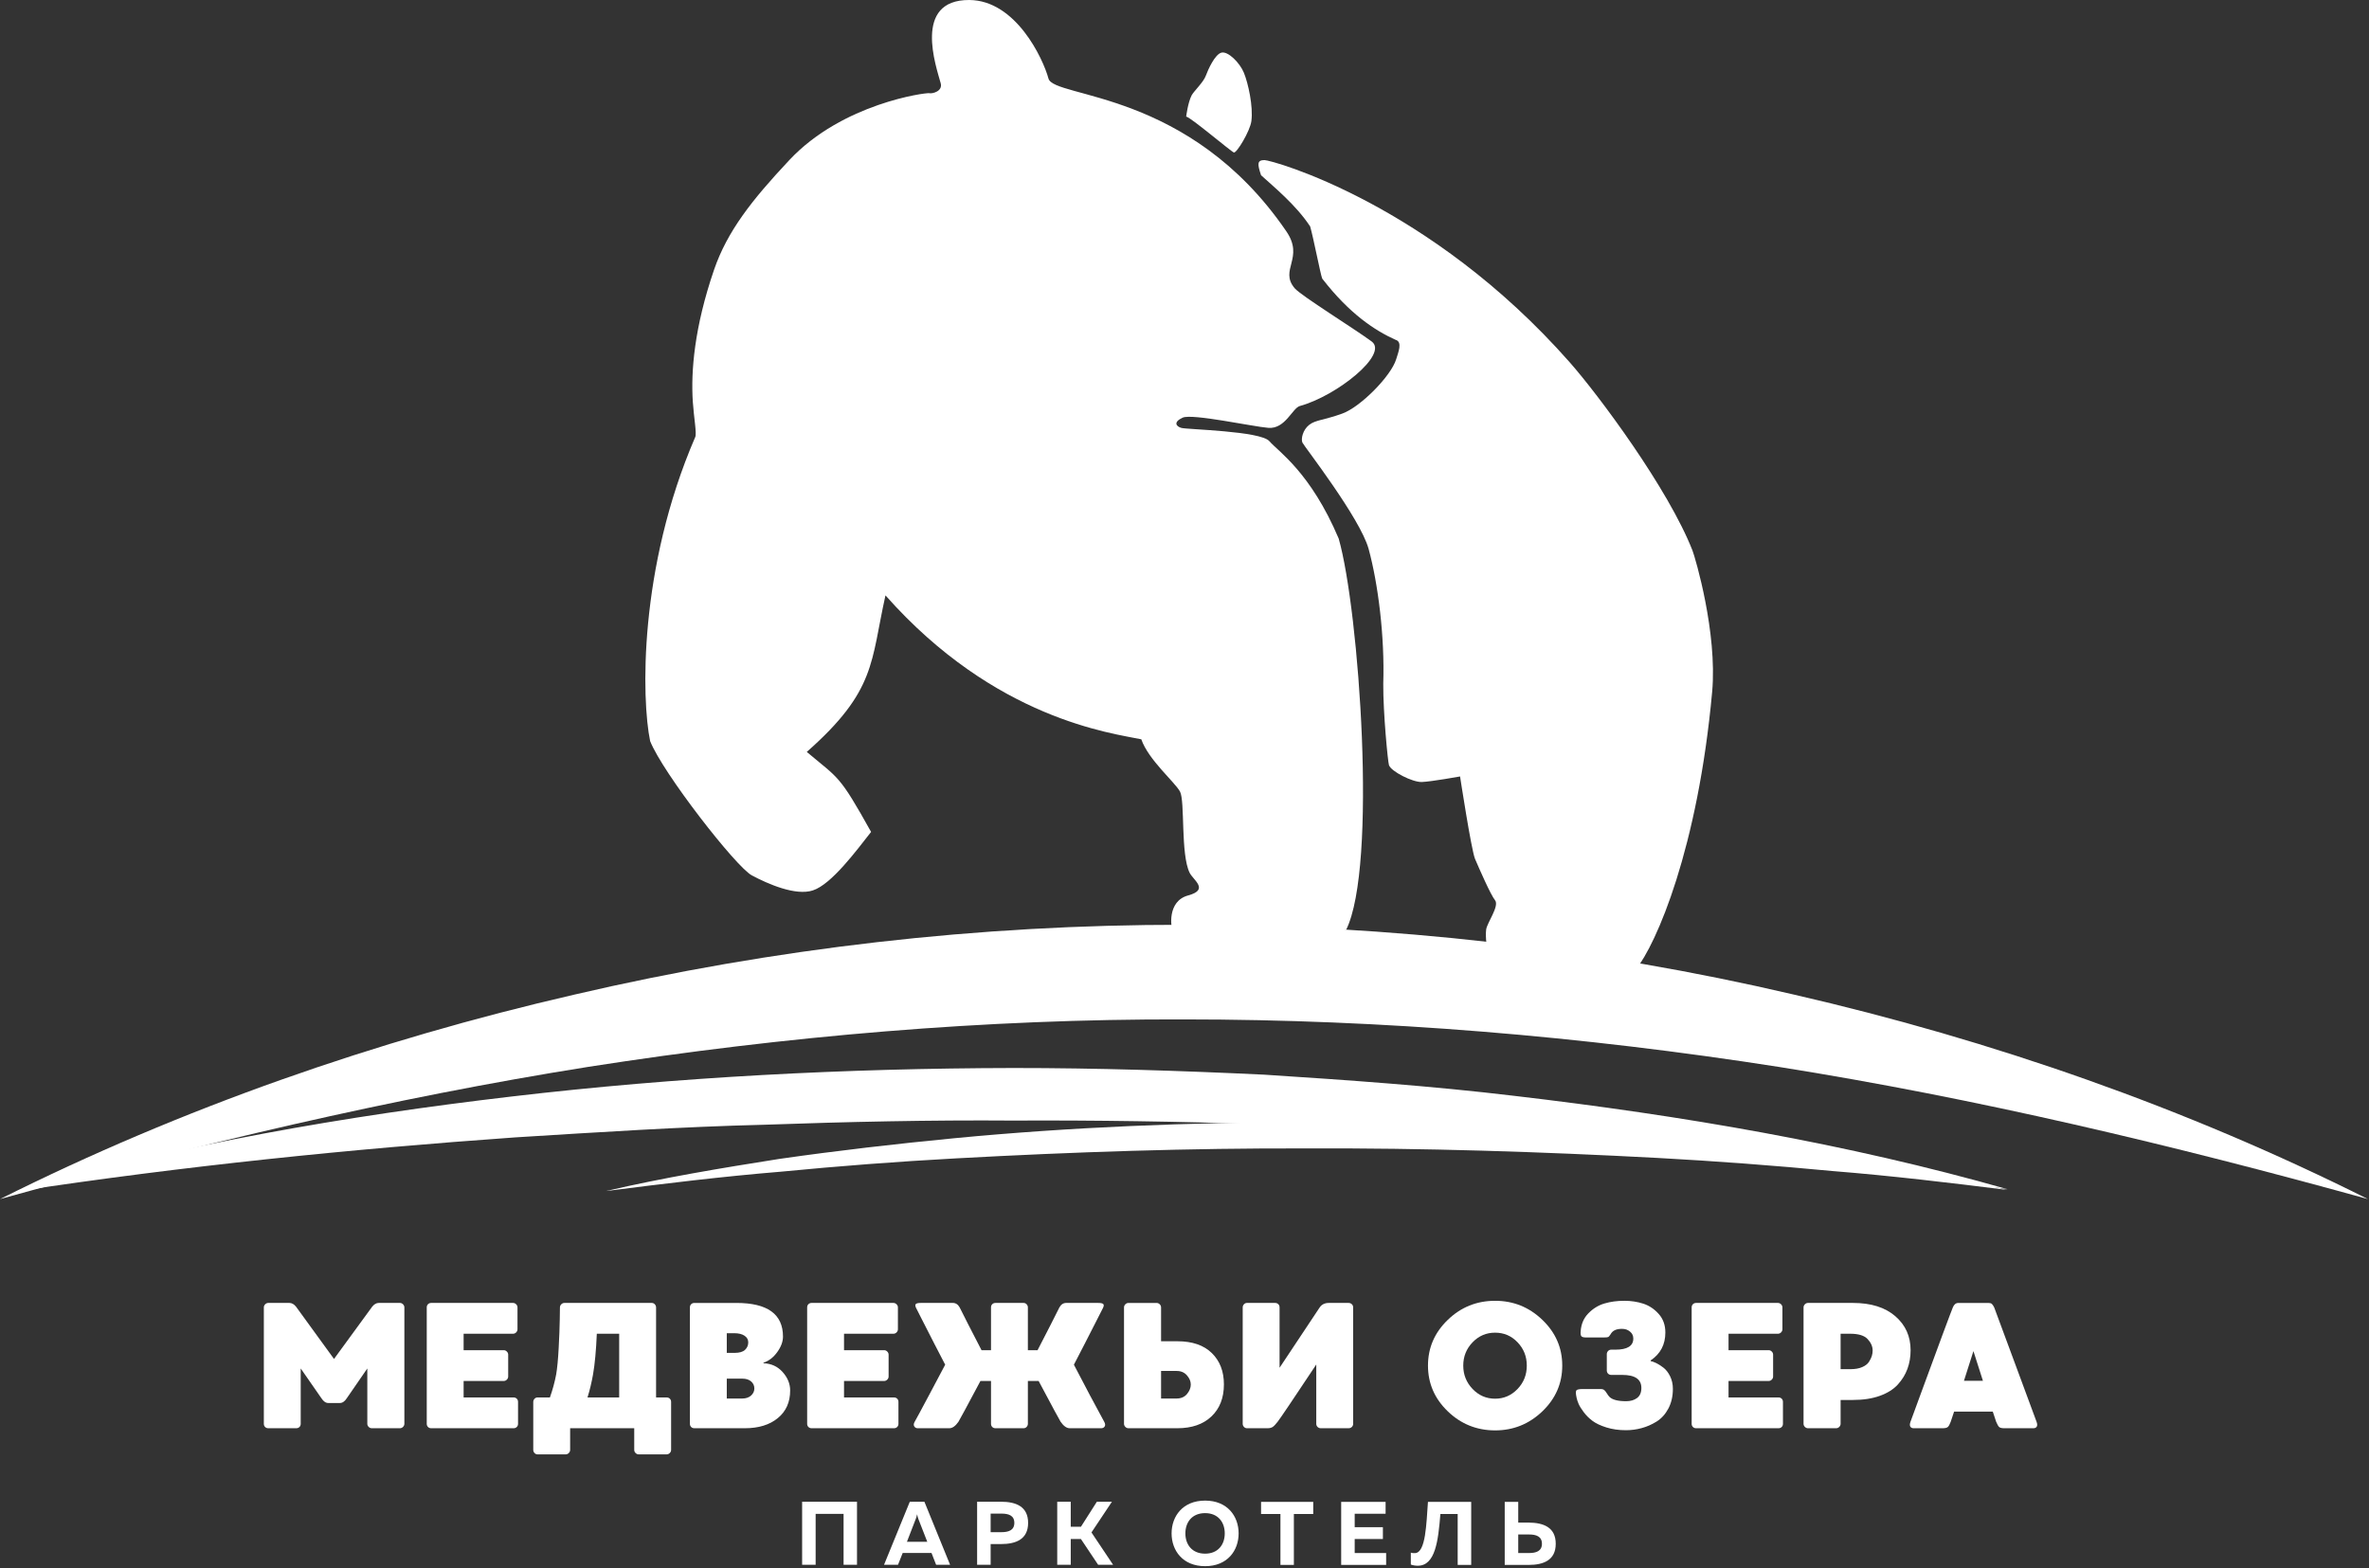 <svg width="222" height="147" viewBox="0 0 222 147" fill="none" xmlns="http://www.w3.org/2000/svg">
<rect x="0" y="0" width="222" height="147" fill="#333333" stroke="none"/>
<path fill-rule="evenodd" clip-rule="evenodd" d="M188.127 111.462C172.636 109.167 157.125 107.629 141.59 106.531C126.053 105.525 110.498 104.95 94.938 105.027C87.159 104.968 79.38 105.144 71.605 105.419C63.824 105.608 56.06 106.122 48.29 106.603C32.757 107.702 17.25 109.291 1.767 111.632C16.828 107.282 32.352 104.6 47.934 102.774C63.528 100.94 79.236 100.133 94.936 100.101C102.786 100.099 110.635 100.351 118.476 100.726C126.313 101.233 134.145 101.779 141.939 102.715C157.52 104.543 173.05 107.168 188.127 111.462Z" fill="white"/>
<path fill-rule="evenodd" clip-rule="evenodd" d="M188.127 111.533C182.666 110.848 177.216 110.199 171.743 109.76C166.279 109.24 160.808 108.829 155.333 108.53C144.38 107.948 133.419 107.591 122.458 107.638C111.495 107.603 100.535 107.97 89.585 108.571C84.108 108.87 78.638 109.286 73.176 109.819C67.704 110.271 62.254 110.933 56.796 111.632C62.157 110.381 67.591 109.48 73.031 108.621C78.483 107.841 83.957 107.21 89.442 106.681C100.411 105.629 111.437 105.195 122.456 105.174C133.475 105.19 144.5 105.614 155.472 106.649C160.956 107.179 166.429 107.799 171.884 108.567C177.324 109.413 182.761 110.303 188.127 111.533Z" fill="white"/>
<path fill-rule="evenodd" clip-rule="evenodd" d="M0 112.388C17.014 103.87 35.168 97.516 53.838 93.219C72.5 88.863 91.726 86.656 110.953 86.678C130.177 86.683 149.406 88.851 168.07 93.211C186.742 97.505 204.895 103.863 221.905 112.389C203.573 107.314 185.253 102.948 166.745 100.006C148.238 97.113 129.603 95.545 110.953 95.546C92.301 95.493 73.665 97.103 55.157 99.989C36.648 102.93 18.328 107.3 0 112.388Z" fill="white"/>
<path fill-rule="evenodd" clip-rule="evenodd" d="M111.156 10.929C111.156 10.929 111.317 9.617 111.669 8.934C111.875 8.547 112.784 7.697 112.995 7.101C113.216 6.51 113.839 5.111 114.454 4.935C115.073 4.766 116.189 5.889 116.568 6.824C116.973 7.82 117.449 9.976 117.267 11.355C117.137 12.302 115.884 14.372 115.627 14.293C115.375 14.215 111.508 10.932 111.156 10.929Z" fill="white"/>
<path fill-rule="evenodd" clip-rule="evenodd" d="M140.851 90.322C141.289 90.243 151.769 94.546 153.258 90.916C155.237 88.485 159.116 79.472 160.448 64.829C160.941 59.304 158.876 52.307 158.6 51.59C156.323 45.783 149.791 37.011 147.099 33.958C133.955 19.046 119.176 15.004 118.496 15.004C117.803 15.01 117.815 15.351 118.174 16.424C119.335 17.487 121.438 19.192 122.774 21.222C123.068 22.209 123.737 25.691 123.903 26.109C126.449 29.405 128.84 30.979 130.777 31.848C131.46 32.039 131.026 33.035 130.834 33.677C130.36 35.239 127.492 38.152 125.783 38.764C124.085 39.381 123.276 39.352 122.685 39.821C122.08 40.298 121.906 41.126 122.045 41.475C122.193 41.812 127.452 48.541 128.254 51.448C129.142 54.711 129.769 59.641 129.626 64.082C129.606 66.782 130.059 71.433 130.161 71.711C130.339 72.297 132.385 73.336 133.248 73.294C134.135 73.261 136.823 72.775 136.823 72.775C136.823 72.775 137.872 79.637 138.222 80.493C138.584 81.341 139.678 83.853 140.103 84.381C140.525 84.919 139.359 86.479 139.27 87.114C139.183 87.739 139.302 89.312 139.702 89.736C140.105 90.148 140.423 90.4 140.851 90.322Z" fill="white"/>
<path fill-rule="evenodd" clip-rule="evenodd" d="M70.45 82.044C68.965 81.25 62.1 72.432 60.924 69.459C60.122 65.6 59.816 53.304 65.151 40.964C65.306 40.631 65.022 39.132 64.924 37.658C64.738 34.821 65.054 30.705 66.92 25.267C68.157 21.687 70.421 18.782 73.974 14.999C78.963 9.676 86.806 8.662 87.083 8.735C87.362 8.803 88.361 8.558 88.154 7.805C87.744 6.283 85.497 -0.014 90.82 2.46573e-05C95.19 0.017 97.746 5.494 98.253 7.362C98.748 9.239 111.443 8.367 120.543 21.682C122.261 24.194 119.852 25.278 121.326 27.019C121.935 27.724 126.94 30.822 128.541 32.008C130.151 33.193 125.283 37.101 121.808 38.055C121.109 38.247 120.447 40.22 118.867 40.102C117.454 39.996 111.721 38.741 110.831 39.145C109.935 39.554 110.199 39.96 110.701 40.106C111.22 40.26 118.144 40.39 118.957 41.354C119.778 42.313 122.811 44.25 125.451 50.483C127.366 57.207 129.096 81.225 126.144 87.157C114.429 89.615 110.219 87.825 109.945 87.383C109.687 86.939 109.374 84.46 111.335 83.928C113.346 83.383 111.821 82.497 111.481 81.801C110.625 80.075 111.059 75.086 110.579 74.191C110.096 73.302 107.618 71.219 106.952 69.292C104.223 68.724 93.26 67.426 82.978 55.804C81.583 62.032 82.127 64.719 75.604 70.475C78.635 73.034 78.608 72.55 81.63 77.974C80.28 79.685 77.937 82.877 76.18 83.453C74.563 83.994 71.934 82.841 70.45 82.044Z" fill="white"/>
<path fill-rule="evenodd" clip-rule="evenodd" d="M37.474 122.12C37.587 122.12 37.683 122.162 37.768 122.247C37.851 122.332 37.894 122.43 37.894 122.541V133.446C37.894 133.557 37.851 133.653 37.768 133.738C37.683 133.822 37.587 133.864 37.474 133.864H34.84C34.728 133.864 34.631 133.822 34.547 133.738C34.463 133.653 34.421 133.558 34.421 133.446V128.261C33.314 129.861 32.67 130.794 32.492 131.062C32.301 131.354 32.089 131.499 31.855 131.499H30.764C30.529 131.499 30.317 131.354 30.126 131.062L28.18 128.261V133.446C28.18 133.568 28.143 133.667 28.063 133.747C27.985 133.824 27.884 133.864 27.761 133.864H25.145C25.021 133.864 24.92 133.824 24.843 133.747C24.764 133.667 24.725 133.568 24.725 133.446V122.541C24.725 122.429 24.766 122.332 24.85 122.247C24.934 122.162 25.032 122.12 25.145 122.12L27.123 122.12C27.347 122.12 27.555 122.239 27.744 122.474L31.3 127.371C33.56 124.275 34.75 122.641 34.876 122.474C35.064 122.239 35.27 122.12 35.495 122.12L37.474 122.12Z" fill="white"/>
<path fill-rule="evenodd" clip-rule="evenodd" d="M48.126 130.979C48.25 130.979 48.35 131.018 48.427 131.096C48.508 131.173 48.546 131.275 48.546 131.398V133.445C48.546 133.568 48.508 133.669 48.427 133.746C48.35 133.825 48.25 133.864 48.126 133.864H40.41C40.286 133.864 40.186 133.825 40.109 133.746C40.029 133.669 39.991 133.568 39.991 133.445V122.541C39.991 122.417 40.029 122.316 40.109 122.238C40.186 122.16 40.286 122.12 40.41 122.12L48.077 122.12C48.188 122.12 48.286 122.163 48.37 122.247C48.452 122.33 48.495 122.429 48.495 122.541V124.587C48.495 124.699 48.452 124.796 48.37 124.881C48.286 124.965 48.188 125.007 48.077 125.007L43.446 125.006V126.549H47.205C47.316 126.549 47.414 126.591 47.496 126.676C47.581 126.759 47.623 126.858 47.623 126.969V129.016C47.623 129.128 47.581 129.225 47.496 129.309C47.414 129.393 47.316 129.435 47.205 129.435H43.446V130.979H48.126Z" fill="white"/>
<path fill-rule="evenodd" clip-rule="evenodd" d="M55.575 128.814C55.441 129.575 55.268 130.297 55.055 130.979H58.024V125.006H55.928C55.861 126.572 55.743 127.841 55.575 128.814ZM62.47 130.979C62.593 130.979 62.694 131.018 62.772 131.096C62.85 131.173 62.89 131.276 62.89 131.398V135.893C62.89 136.007 62.848 136.104 62.764 136.187C62.679 136.272 62.581 136.314 62.47 136.314H59.852C59.742 136.314 59.643 136.272 59.559 136.187C59.475 136.103 59.434 136.007 59.434 135.893V133.864H53.428V135.893C53.428 136.007 53.385 136.104 53.302 136.187C53.219 136.272 53.12 136.314 53.008 136.314H50.375C50.263 136.314 50.168 136.272 50.09 136.187C50.012 136.103 49.972 136.007 49.972 135.893V131.398C49.972 131.286 50.012 131.189 50.09 131.104C50.168 131.02 50.263 130.979 50.375 130.979H51.532C51.79 130.252 51.985 129.53 52.12 128.814C52.22 128.221 52.298 127.403 52.354 126.356C52.411 125.312 52.444 124.415 52.456 123.664L52.472 122.539C52.472 122.429 52.514 122.332 52.597 122.247C52.682 122.162 52.779 122.12 52.892 122.12L61.078 122.12C61.19 122.12 61.285 122.162 61.363 122.247C61.441 122.332 61.481 122.429 61.481 122.539V130.979H62.47Z" fill="white"/>
<path fill-rule="evenodd" clip-rule="evenodd" d="M69.549 131.08C69.896 131.08 70.173 130.988 70.38 130.803C70.586 130.618 70.69 130.397 70.69 130.14C70.69 129.872 70.59 129.651 70.388 129.478C70.187 129.304 69.912 129.217 69.567 129.217H68.107V131.08H69.549ZM70.119 125.812C70.119 125.554 70.002 125.347 69.768 125.192C69.532 125.034 69.208 124.957 68.794 124.957H68.107V126.801H68.844C69.293 126.801 69.616 126.707 69.818 126.517C70.019 126.327 70.119 126.091 70.119 125.812ZM71.546 127.723V127.775C72.272 127.798 72.871 128.071 73.341 128.597C73.81 129.123 74.046 129.699 74.046 130.324C74.046 131.422 73.659 132.285 72.887 132.916C72.116 133.549 71.086 133.864 69.8 133.864H65.07C64.946 133.864 64.846 133.825 64.768 133.747C64.69 133.669 64.651 133.568 64.651 133.446V122.541C64.651 122.417 64.69 122.316 64.768 122.239C64.846 122.16 64.946 122.121 65.07 122.121L69.012 122.121C71.92 122.121 73.374 123.172 73.374 125.275C73.374 125.745 73.196 126.229 72.838 126.726C72.479 127.225 72.049 127.557 71.546 127.723Z" fill="white"/>
<path fill-rule="evenodd" clip-rule="evenodd" d="M83.776 130.979C83.898 130.979 83.998 131.018 84.076 131.096C84.155 131.173 84.194 131.275 84.194 131.398V133.445C84.194 133.568 84.155 133.669 84.076 133.746C83.998 133.825 83.898 133.864 83.776 133.864H76.058C75.935 133.864 75.834 133.825 75.757 133.746C75.677 133.669 75.639 133.568 75.639 133.445V122.541C75.639 122.417 75.677 122.316 75.757 122.238C75.834 122.16 75.935 122.12 76.058 122.12L83.725 122.12C83.837 122.12 83.934 122.163 84.018 122.247C84.101 122.33 84.144 122.429 84.144 122.541V124.587C84.144 124.699 84.101 124.796 84.018 124.881C83.934 124.965 83.837 125.007 83.725 125.007L79.094 125.006V126.549H82.853C82.964 126.549 83.061 126.591 83.145 126.676C83.23 126.759 83.272 126.858 83.272 126.969V129.016C83.272 129.128 83.23 129.225 83.145 129.309C83.061 129.393 82.964 129.435 82.853 129.435H79.094V130.979H83.776Z" fill="white"/>
<path fill-rule="evenodd" clip-rule="evenodd" d="M103.486 133.277C103.576 133.445 103.588 133.584 103.521 133.696C103.453 133.808 103.341 133.864 103.185 133.864H100.249C99.957 133.864 99.673 133.663 99.393 133.26C99.315 133.148 98.627 131.874 97.33 129.434L96.323 129.434V133.445C96.323 133.557 96.283 133.654 96.206 133.739C96.128 133.822 96.033 133.864 95.921 133.864H93.287C93.164 133.864 93.062 133.825 92.985 133.746C92.906 133.667 92.868 133.568 92.868 133.445V129.434H91.878C90.581 131.874 89.892 133.148 89.815 133.26C89.535 133.662 89.25 133.864 88.96 133.864H86.007C85.861 133.864 85.752 133.809 85.679 133.696C85.606 133.584 85.615 133.445 85.704 133.277C85.794 133.132 86.252 132.282 87.08 130.726C87.908 129.173 88.404 128.233 88.574 127.908C88.338 127.461 88.002 126.813 87.566 125.962C87.13 125.112 86.739 124.347 86.392 123.664C86.045 122.982 85.86 122.618 85.839 122.574C85.76 122.405 85.755 122.289 85.822 122.222C85.888 122.154 86.045 122.12 86.291 122.12L89.295 122.12C89.563 122.12 89.775 122.261 89.931 122.541C90.324 123.334 91.005 124.671 91.979 126.549H92.868V122.541C92.868 122.417 92.906 122.316 92.985 122.238C93.063 122.16 93.164 122.12 93.287 122.12L95.921 122.12C96.033 122.12 96.128 122.162 96.206 122.247C96.283 122.33 96.323 122.429 96.323 122.541L96.323 126.549H97.23C98.202 124.671 98.884 123.334 99.276 122.541C99.432 122.261 99.646 122.12 99.913 122.12L102.917 122.12C103.163 122.12 103.319 122.154 103.386 122.222C103.453 122.289 103.448 122.406 103.369 122.574C103.347 122.618 103.163 122.982 102.815 123.664C102.468 124.346 102.077 125.113 101.642 125.962C101.205 126.813 100.869 127.461 100.635 127.908C101.697 129.954 102.647 131.745 103.486 133.277Z" fill="white"/>
<path fill-rule="evenodd" clip-rule="evenodd" d="M110.248 131.08C110.673 131.08 111.002 130.937 111.238 130.653C111.471 130.366 111.589 130.073 111.589 129.772C111.589 129.469 111.469 129.182 111.228 128.908C110.989 128.632 110.667 128.496 110.264 128.496H108.805V131.08H110.248ZM110.331 125.712C111.73 125.712 112.806 126.08 113.561 126.819C114.316 127.557 114.693 128.536 114.693 129.754C114.693 131.018 114.304 132.019 113.526 132.757C112.749 133.495 111.685 133.864 110.331 133.864H105.751C105.64 133.864 105.542 133.822 105.457 133.739C105.374 133.654 105.332 133.558 105.332 133.446V122.541C105.332 122.429 105.374 122.331 105.457 122.247C105.542 122.163 105.64 122.121 105.751 122.121L108.385 122.121C108.497 122.121 108.594 122.163 108.679 122.247C108.764 122.33 108.805 122.43 108.805 122.541L108.805 125.712H110.331Z" fill="white"/>
<path fill-rule="evenodd" clip-rule="evenodd" d="M126.384 122.12C126.497 122.12 126.595 122.16 126.679 122.239C126.763 122.315 126.805 122.419 126.805 122.541V133.446C126.805 133.568 126.763 133.667 126.679 133.747C126.595 133.824 126.497 133.864 126.384 133.864H123.769C123.657 133.864 123.558 133.824 123.473 133.747C123.39 133.667 123.348 133.568 123.348 133.446L123.348 127.891C121.179 131.158 119.972 132.947 119.726 133.26C119.546 133.495 119.394 133.653 119.273 133.738C119.149 133.822 118.987 133.864 118.785 133.864H116.857C116.744 133.864 116.649 133.822 116.571 133.738C116.493 133.653 116.454 133.558 116.454 133.446L116.455 122.541C116.455 122.429 116.493 122.332 116.571 122.247C116.649 122.162 116.744 122.12 116.857 122.12L119.491 122.12C119.613 122.12 119.714 122.16 119.793 122.239C119.87 122.315 119.909 122.419 119.909 122.541L119.909 128.195L123.668 122.541C123.858 122.261 124.143 122.12 124.524 122.12L126.384 122.12Z" fill="white"/>
<path fill-rule="evenodd" clip-rule="evenodd" d="M140.108 131.096C140.925 131.096 141.622 130.794 142.205 130.19C142.787 129.586 143.077 128.855 143.077 127.993C143.077 127.143 142.791 126.416 142.213 125.812C141.637 125.207 140.935 124.907 140.108 124.907C139.28 124.906 138.576 125.207 137.994 125.812C137.413 126.416 137.122 127.143 137.122 127.993C137.122 128.843 137.413 129.573 137.994 130.181C138.576 130.792 139.28 131.096 140.108 131.096ZM140.108 121.92C141.819 121.92 143.295 122.515 144.536 123.707C145.778 124.898 146.399 126.327 146.399 127.993C146.399 129.659 145.778 131.088 144.536 132.279C143.295 133.469 141.819 134.066 140.108 134.066C138.385 134.065 136.906 133.47 135.672 132.279C134.435 131.088 133.817 129.659 133.817 127.993C133.817 126.327 134.435 124.898 135.672 123.707C136.906 122.515 138.385 121.92 140.108 121.92Z" fill="white"/>
<path fill-rule="evenodd" clip-rule="evenodd" d="M154.685 127.572C154.821 127.595 154.987 127.654 155.189 127.75C155.39 127.844 155.616 127.987 155.867 128.176C156.119 128.367 156.332 128.639 156.505 128.991C156.678 129.343 156.766 129.736 156.766 130.173C156.766 130.877 156.622 131.496 156.339 132.027C156.053 132.559 155.684 132.964 155.23 133.244C154.779 133.522 154.31 133.727 153.829 133.855C153.349 133.985 152.862 134.049 152.37 134.049C151.699 134.049 151.088 133.963 150.533 133.789C149.979 133.615 149.544 133.408 149.224 133.167C148.906 132.928 148.631 132.654 148.403 132.345C148.174 132.037 148.013 131.778 147.925 131.565C147.835 131.354 147.774 131.164 147.741 130.995C147.661 130.626 147.657 130.4 147.723 130.316C147.791 130.232 147.986 130.191 148.311 130.191H150.005C150.15 130.191 150.263 130.224 150.341 130.292C150.418 130.358 150.499 130.462 150.583 130.602C150.667 130.741 150.754 130.857 150.843 130.945C151.123 131.203 151.638 131.331 152.388 131.331C152.801 131.331 153.141 131.231 153.411 131.03C153.68 130.828 153.813 130.515 153.813 130.089C153.813 129.273 153.216 128.866 152.018 128.866H150.995C150.873 128.866 150.77 128.825 150.693 128.748C150.614 128.67 150.574 128.568 150.574 128.446V126.919C150.574 126.807 150.614 126.709 150.693 126.626C150.77 126.542 150.873 126.5 150.994 126.5H151.38C152.498 126.5 153.058 126.153 153.058 125.459C153.058 125.192 152.956 124.973 152.747 124.805C152.54 124.636 152.307 124.553 152.051 124.553C151.492 124.531 151.118 124.699 150.928 125.057C150.837 125.201 150.762 125.289 150.701 125.317C150.639 125.345 150.491 125.357 150.255 125.357H148.629C148.405 125.357 148.261 125.32 148.193 125.242C148.126 125.164 148.103 125.007 148.126 124.771C148.171 124.1 148.411 123.542 148.847 123.094C149.284 122.648 149.785 122.338 150.349 122.173C150.914 122.003 151.537 121.919 152.219 121.919C152.845 121.919 153.435 122.009 153.989 122.187C154.543 122.367 155.026 122.689 155.439 123.153C155.854 123.617 156.061 124.197 156.061 124.89C156.061 126.019 155.603 126.892 154.685 127.506L154.685 127.572Z" fill="white"/>
<path fill-rule="evenodd" clip-rule="evenodd" d="M166.663 130.979C166.786 130.979 166.887 131.018 166.964 131.096C167.043 131.173 167.081 131.275 167.081 131.398V133.445C167.081 133.568 167.043 133.669 166.964 133.746C166.887 133.825 166.786 133.864 166.663 133.864H158.946C158.822 133.864 158.722 133.825 158.645 133.746C158.564 133.669 158.526 133.568 158.526 133.445V122.541C158.526 122.417 158.564 122.316 158.645 122.238C158.722 122.16 158.822 122.12 158.946 122.12L166.613 122.12C166.724 122.12 166.821 122.163 166.905 122.247C166.988 122.33 167.031 122.429 167.031 122.541L167.031 124.587C167.031 124.699 166.988 124.796 166.905 124.881C166.821 124.965 166.723 125.007 166.613 125.007L161.982 125.006V126.549H165.741C165.852 126.549 165.949 126.591 166.032 126.676C166.117 126.759 166.159 126.858 166.159 126.969V129.016C166.159 129.128 166.117 129.225 166.032 129.309C165.949 129.393 165.852 129.435 165.741 129.435H161.982V130.979H166.663Z" fill="white"/>
<path fill-rule="evenodd" clip-rule="evenodd" d="M173.423 128.328C173.848 128.328 174.209 128.264 174.505 128.135C174.802 128.006 175.014 127.841 175.143 127.64C175.271 127.438 175.361 127.255 175.411 127.087C175.462 126.919 175.487 126.751 175.487 126.584C175.487 126.203 175.33 125.846 175.018 125.51C174.704 125.174 174.161 125.007 173.39 125.007L172.484 125.006V128.328H173.423ZM173.641 122.12C175.33 122.12 176.653 122.535 177.609 123.363C178.565 124.189 179.043 125.252 179.043 126.549C179.043 127.176 178.945 127.758 178.749 128.295C178.553 128.831 178.252 129.324 177.843 129.771C177.435 130.218 176.873 130.57 176.158 130.828C175.442 131.085 174.603 131.214 173.641 131.214L172.484 131.214V133.445C172.484 133.557 172.442 133.654 172.358 133.739C172.273 133.822 172.176 133.864 172.065 133.864H169.43C169.319 133.864 169.221 133.822 169.137 133.739C169.053 133.654 169.011 133.558 169.011 133.445V122.541C169.011 122.429 169.053 122.331 169.137 122.247C169.221 122.162 169.319 122.12 169.43 122.12L173.641 122.12Z" fill="white"/>
<path fill-rule="evenodd" clip-rule="evenodd" d="M184.043 129.418H185.821C185.441 128.222 185.143 127.294 184.931 126.635C184.595 127.707 184.3 128.635 184.043 129.418ZM190.853 133.277C190.92 133.467 190.923 133.612 190.863 133.714C190.8 133.813 190.697 133.864 190.552 133.864H187.819C187.582 133.864 187.422 133.825 187.34 133.746C187.257 133.669 187.164 133.507 187.061 133.26C187.006 133.104 186.899 132.785 186.744 132.305L183.12 132.304C182.965 132.785 182.857 133.104 182.801 133.26C182.711 133.506 182.621 133.669 182.532 133.746C182.444 133.825 182.281 133.864 182.047 133.864H179.328C179.184 133.864 179.079 133.813 179.018 133.714C178.958 133.612 178.961 133.468 179.026 133.277C179.037 133.243 179.376 132.32 180.042 130.509C180.707 128.697 181.356 126.939 181.986 125.233C182.619 123.527 182.958 122.63 183.002 122.541C183.113 122.261 183.287 122.121 183.523 122.121L186.341 122.121C186.486 122.121 186.592 122.152 186.659 122.213C186.726 122.274 186.799 122.383 186.878 122.541C186.922 122.653 187.588 124.447 188.873 127.925C190.161 131.404 190.821 133.187 190.853 133.277Z" fill="white"/>
<path d="M76.434 146.663V141.892H79.052V146.663H80.31V140.752H75.167V146.663H76.434ZM84.152 146.663L84.591 145.556H87.293L87.724 146.663H89.033L86.626 140.752H85.258L82.843 146.663H84.152ZM85.807 142.39C85.858 142.272 85.9 142.153 85.942 141.925C85.984 142.153 86.026 142.272 86.069 142.39L86.896 144.509H84.988L85.807 142.39ZM91.566 140.752V146.663H92.833V144.721H93.795C95.222 144.721 96.345 144.265 96.345 142.736C96.345 141.208 95.222 140.752 93.795 140.752H91.566ZM95.054 142.736C95.054 143.429 94.504 143.606 93.854 143.606H92.833V141.866H93.854C94.504 141.866 95.054 142.035 95.054 142.736ZM100.34 146.663V144.248H101.294L102.907 146.663H104.309L102.282 143.631L104.199 140.752H102.788L101.294 143.099H100.34V140.752H99.073V146.663H100.34Z" fill="white"/>
<path d="M109.79 143.721C109.79 145.325 110.837 146.794 112.931 146.794C115.025 146.794 116.072 145.325 116.072 143.721C116.072 142.116 115.025 140.647 112.931 140.647C110.837 140.647 109.79 142.116 109.79 143.721ZM114.772 143.721C114.772 144.759 114.156 145.62 112.931 145.62C111.698 145.62 111.082 144.759 111.082 143.721C111.082 142.682 111.698 141.821 112.931 141.821C114.156 141.821 114.772 142.682 114.772 143.721ZM118.175 140.765V141.905H119.991V146.676H121.249V141.905H123.064V140.765H118.175ZM125.682 140.765V146.676H129.896V145.561H126.949V144.244H129.592V143.138H126.949V141.88H129.845V140.765H125.682ZM133.814 140.765C133.662 142.842 133.611 145.502 132.615 145.57C132.446 145.579 132.319 145.562 132.209 145.528V146.642C132.446 146.727 132.665 146.752 132.868 146.752C134.506 146.744 134.776 144.421 134.979 141.905H136.6V146.676H137.867V140.765H133.814ZM143.238 146.676C144.665 146.676 145.788 146.22 145.788 144.692C145.788 143.163 144.665 142.716 143.238 142.707H142.275V140.765H141.008V146.676H143.238ZM142.275 143.822H143.297C143.947 143.822 144.496 143.999 144.496 144.692C144.496 145.384 143.947 145.561 143.297 145.561H142.275V143.822Z" fill="white"/>
</svg>
